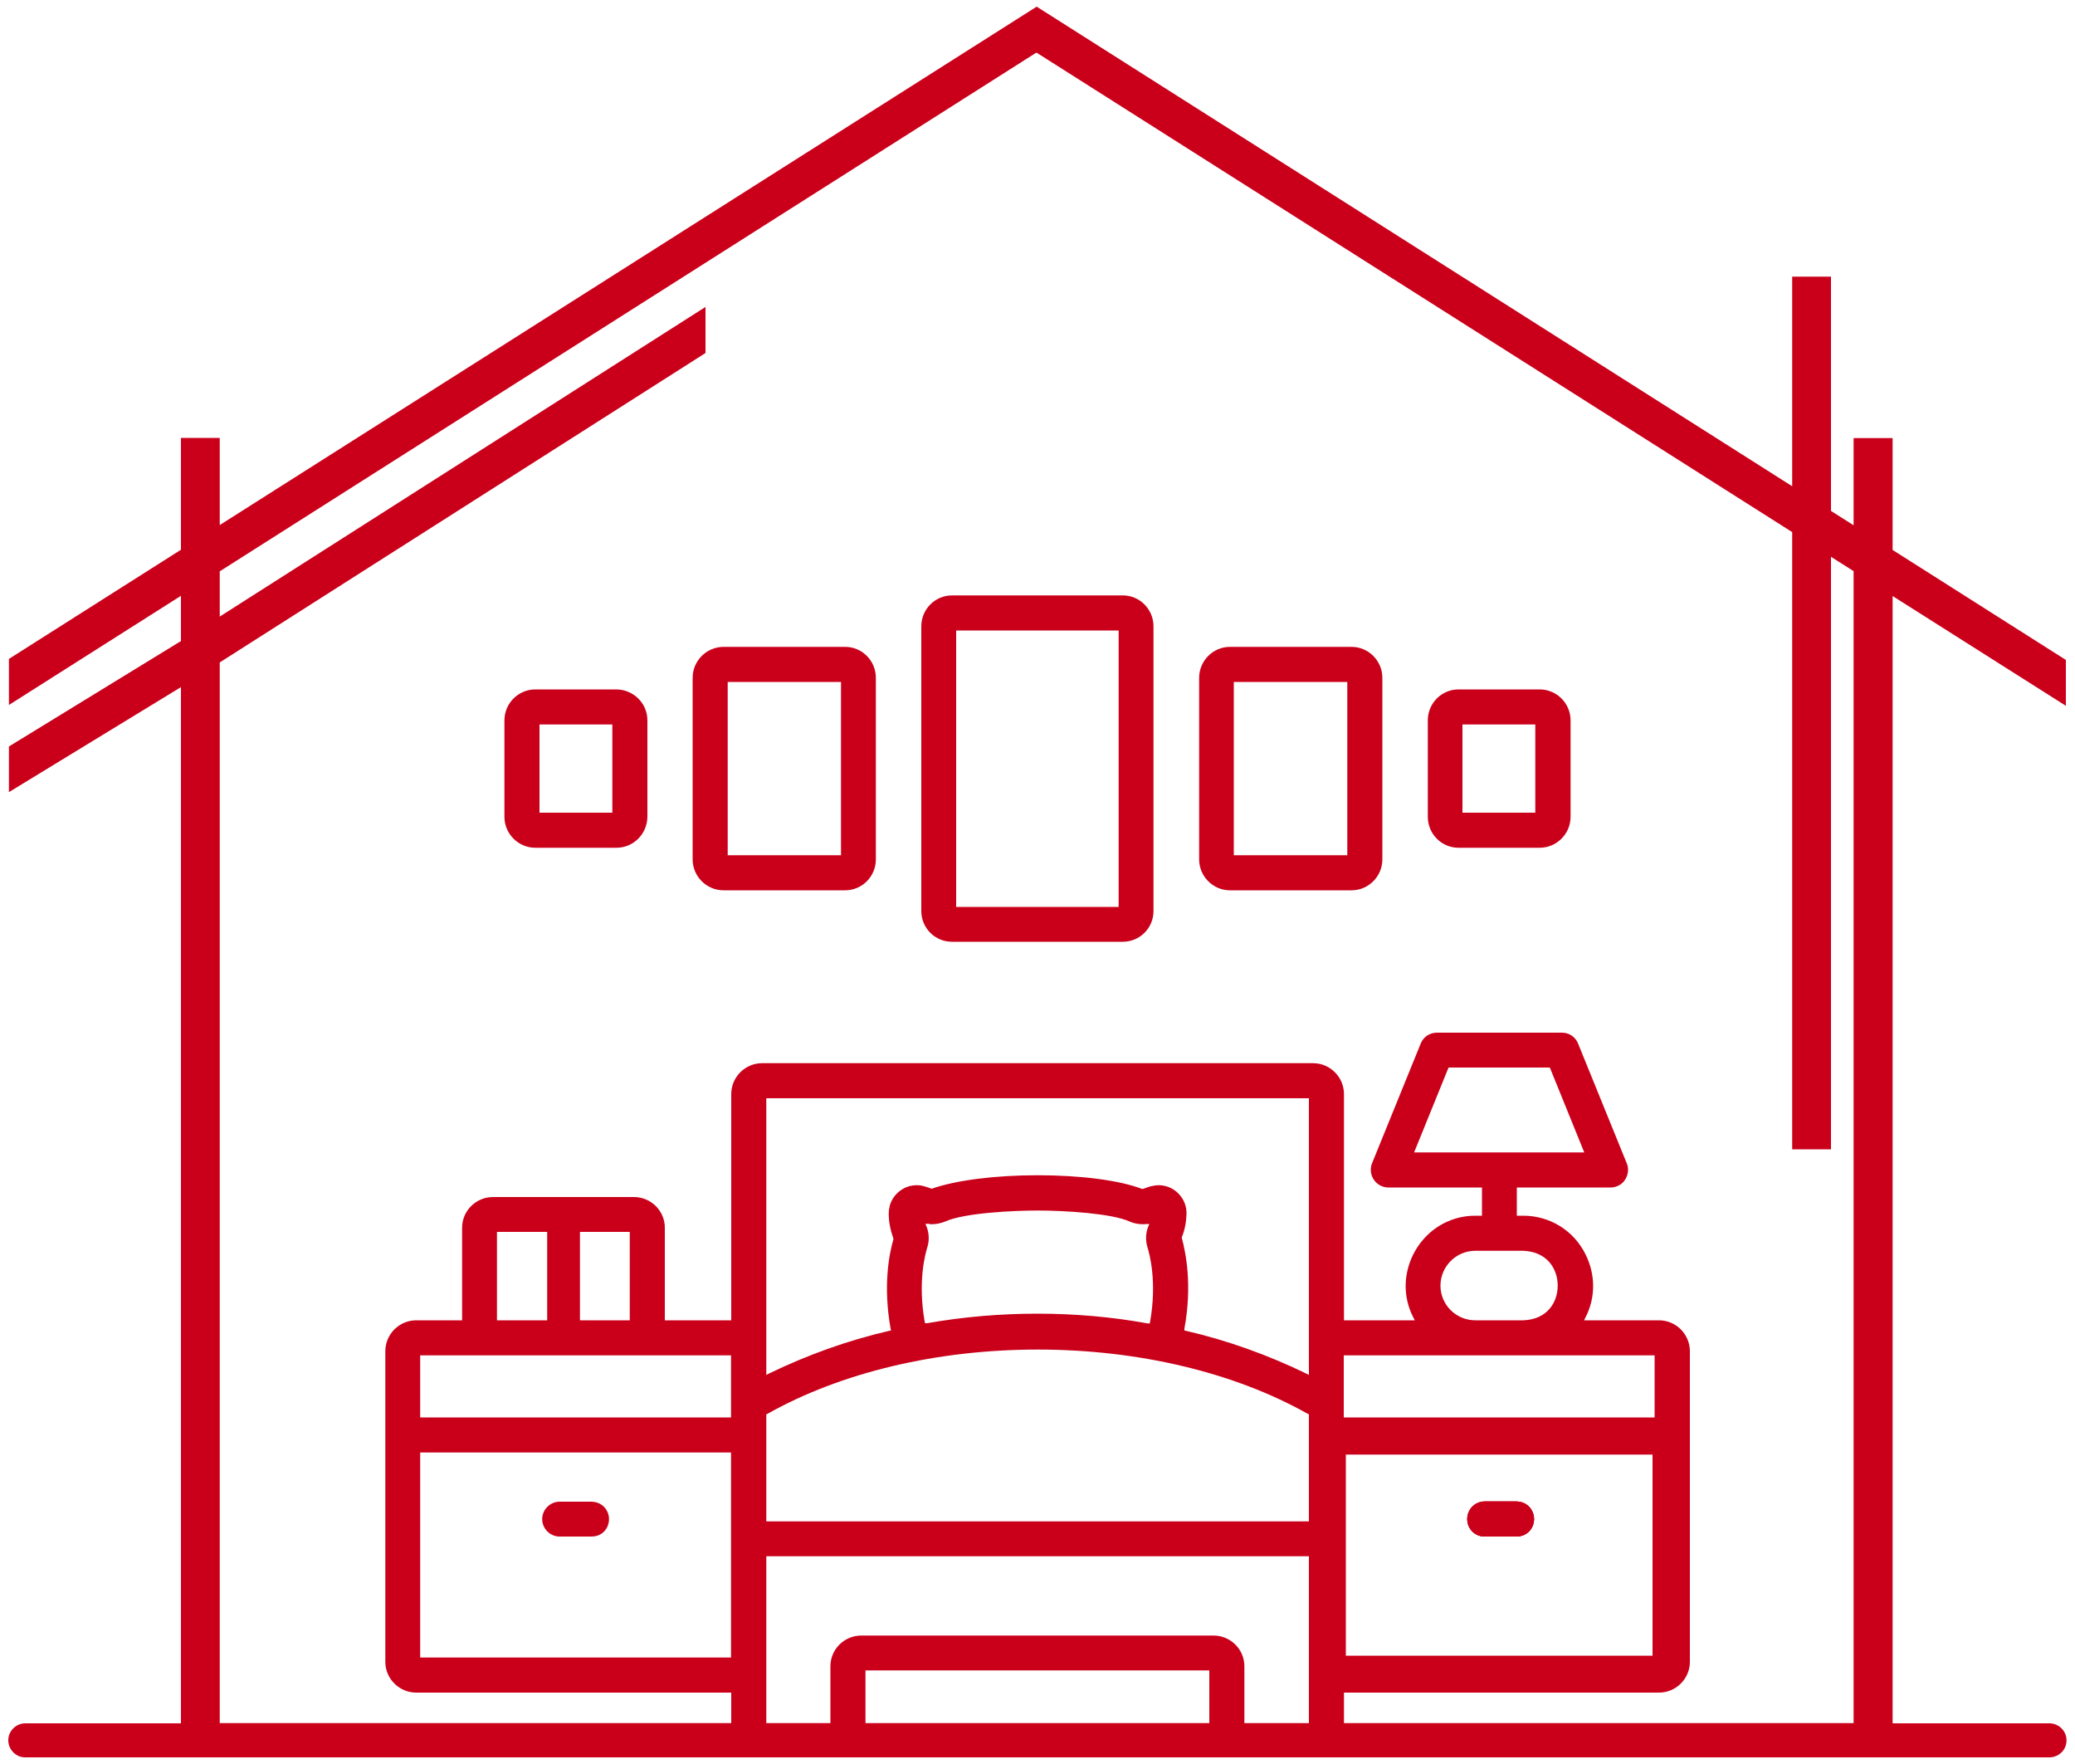 <?xml version="1.0" encoding="UTF-8"?><svg id="Layer_1" xmlns="http://www.w3.org/2000/svg" width="100" height="85" viewBox="0 0 100 85"><defs><style>.cls-1{fill:#ca001b;stroke-width:0px;}</style></defs><path class="cls-1" d="M98.81,83.04h-7.6V28.72l8.35,5.29v-2.21l-8.35-5.3v-5.39h-1.88v4.2l-1.09-.69v-11.29h-1.87v10.1L49.96.32,10.59,25.3v-4.2h-1.87v5.39L.43,31.75v2.22l8.29-5.26v2.18L.43,35.97v2.2l8.29-5.06v49.93H1.25s-.04,0-.06,0c-.45.02-.81.4-.79.85.02.45.4.81.85.79h97.55c.43-.02.78-.36.79-.79.02-.45-.34-.83-.79-.85ZM49.96,2.54l36.41,23.1v29.74h1.87v-28.55l1.09.69v55.51H10.59V31.92l23.41-14.91v-2.22l-23.41,14.92v-2.18L49.89,2.57l.06-.03Z"/><path class="cls-1" d="M73.09,72.35h-1.54c-.47,0-.84.38-.84.85s.37.84.84.84h1.55c.54-.02.83-.44.83-.84s-.29-.83-.84-.85Z"/><path class="cls-1" d="M58.48,78.81h-16.97c-.82,0-1.49.66-1.49,1.48v2.95h1.69v-2.75h16.57v2.75h1.69v-2.95c0-.82-.67-1.48-1.49-1.48ZM79.95,63.62h-3.61l.07-.14c.49-.95.49-2.06,0-3.04-.57-1.15-1.72-1.86-3-1.86h-.31v-1.36h4.52c.22,0,.44-.09.6-.25.15-.16.24-.38.24-.61,0-.1-.02-.2-.06-.3l-2.35-5.78c-.13-.32-.43-.52-.78-.52h-6.02c-.35,0-.65.2-.78.52l-2.35,5.78c-.17.44.05.93.48,1.1.1.04.2.06.31.06h4.51v1.36h-.33c-1.26,0-2.4.71-2.98,1.86-.49.98-.49,2.09,0,3.04l.07.14h-3.41v-10.9c0-.82-.67-1.49-1.49-1.49h-26.55c-.82,0-1.49.67-1.49,1.49v10.9h-3.2v-4.46c0-.82-.67-1.48-1.49-1.48h-6.79c-.82,0-1.49.66-1.49,1.48v4.46h-2.21c-.82,0-1.49.67-1.49,1.49v14.97c0,.81.67,1.48,1.49,1.48h15.18v1.68h1.69v-8.25h26.15v8.25h1.69v-1.68h15.18c.82,0,1.49-.67,1.49-1.48v-14.97c0-.82-.67-1.49-1.49-1.49ZM27.95,59.36h2.4v4.26h-2.4v-4.26ZM23.95,59.36h2.42v4.26h-2.42v-4.26ZM35.23,79.87h-14.98v-9.88h14.98v9.88ZM35.23,68.3h-14.98v-2.99h14.98v2.99ZM63.08,73.31h-26.15v-5.16l.05-.02c3.55-2,8.18-3.1,13.03-3.1s9.47,1.1,13.02,3.1l.05.02v5.16ZM44.66,59.12l-.06-.15h.16c.05.02.1.02.15.02.23,0,.44-.05.64-.13.93-.42,3.32-.53,4.45-.53,1.32,0,3.59.14,4.44.53.2.09.42.13.64.13.05,0,.1,0,.15-.01h.16s-.06.14-.06.14c-.12.31-.13.66-.03.98.11.36.46,1.67.13,3.57l-.02.1h-.1c-1.75-.32-3.54-.47-5.31-.47s-3.57.15-5.32.46h-.1s-.02-.09-.02-.09c-.33-1.9.02-3.21.13-3.57.1-.32.09-.67-.03-.98ZM63.08,66.25l-.14-.07c-1.84-.89-3.78-1.59-5.77-2.05l-.09-.02v-.09c.38-2.07.08-3.6-.13-4.39.15-.36.22-.75.23-1.15.01-.36-.13-.7-.38-.96s-.58-.4-.94-.41c-.13,0-.27.02-.39.05-.12.03-.23.07-.33.11l-.07.02h-.03c-1.09-.42-2.97-.66-5.03-.66s-3.94.24-5.11.65c-.1-.04-.23-.08-.37-.12-.12-.04-.24-.05-.36-.05-.23,0-.46.06-.66.18-.31.18-.54.47-.63.81-.03.13-.05.26-.05.38,0,.4.08.79.23,1.22-.21.72-.51,2.24-.14,4.32l.02.09-.1.02c-1.99.46-3.93,1.16-5.77,2.05l-.14.07v-13.33h26.15v13.33ZM68.15,55.53l1.66-4.09h4.88l1.66,4.09h-8.2ZM71.1,60.27h2.3c1.16.04,1.67.87,1.67,1.68s-.51,1.63-1.66,1.67h-2.31c-.93,0-1.68-.75-1.68-1.67s.75-1.68,1.68-1.68ZM79.64,79.78h-14.78v-9.69h14.78v9.69ZM79.74,68.3h-14.98v-2.99h14.98v2.99ZM71.55,74.04h1.55c.54-.02.83-.44.83-.84s-.29-.83-.84-.85h-1.54c-.47,0-.84.38-.84.85s.37.84.84.84Z"/><path class="cls-1" d="M54.11,28.69h-8.23c-.82,0-1.48.67-1.48,1.49v13.72c0,.82.66,1.48,1.48,1.48h8.23c.82,0,1.48-.66,1.48-1.48v-13.72c0-.82-.66-1.49-1.48-1.49ZM53.91,43.7h-7.83v-13.32h7.83v13.32Z"/><path class="cls-1" d="M65.14,31.17h-5.87c-.81,0-1.48.67-1.48,1.49v8.75c0,.82.67,1.49,1.48,1.49h5.87c.81,0,1.48-.67,1.48-1.49v-8.75c0-.82-.67-1.49-1.48-1.49ZM64.93,41.21h-5.47v-8.35h5.47v8.35Z"/><path class="cls-1" d="M74.2,33.22h-3.91c-.82,0-1.48.67-1.48,1.49v4.65c0,.82.66,1.49,1.48,1.49h3.91c.82,0,1.49-.67,1.49-1.49v-4.65c0-.82-.67-1.49-1.49-1.49ZM70.48,39.16v-4.25h3.51v4.25s-3.51,0-3.51,0Z"/><path class="cls-1" d="M40.73,31.17h-5.86c-.82,0-1.49.67-1.49,1.49v8.75c0,.82.67,1.49,1.49,1.49h5.86c.82,0,1.48-.67,1.48-1.49v-8.75c0-.82-.66-1.49-1.48-1.49ZM40.53,41.21h-5.46v-8.35h5.46v8.35Z"/><path class="cls-1" d="M29.71,33.22h-3.91c-.82,0-1.49.67-1.49,1.49v4.65c0,.82.67,1.49,1.49,1.49h3.91c.82,0,1.48-.67,1.49-1.49v-4.65c0-.82-.67-1.48-1.49-1.49ZM29.51,39.16h-3.51v-4.25h3.51v4.25Z"/><path class="cls-1" d="M26.97,74.04c-.46,0-.84-.38-.84-.84s.38-.84.84-.84h1.54c.55.02.84.44.84.84,0,.41-.29.83-.83.84h-1.55Z"/><path class="cls-1" d="M73.93,73.2c0,.4-.29.82-.83.84h-1.55c-.47,0-.84-.38-.84-.84s.37-.85.84-.85h1.54c.55.02.84.44.84.85Z"/></svg>